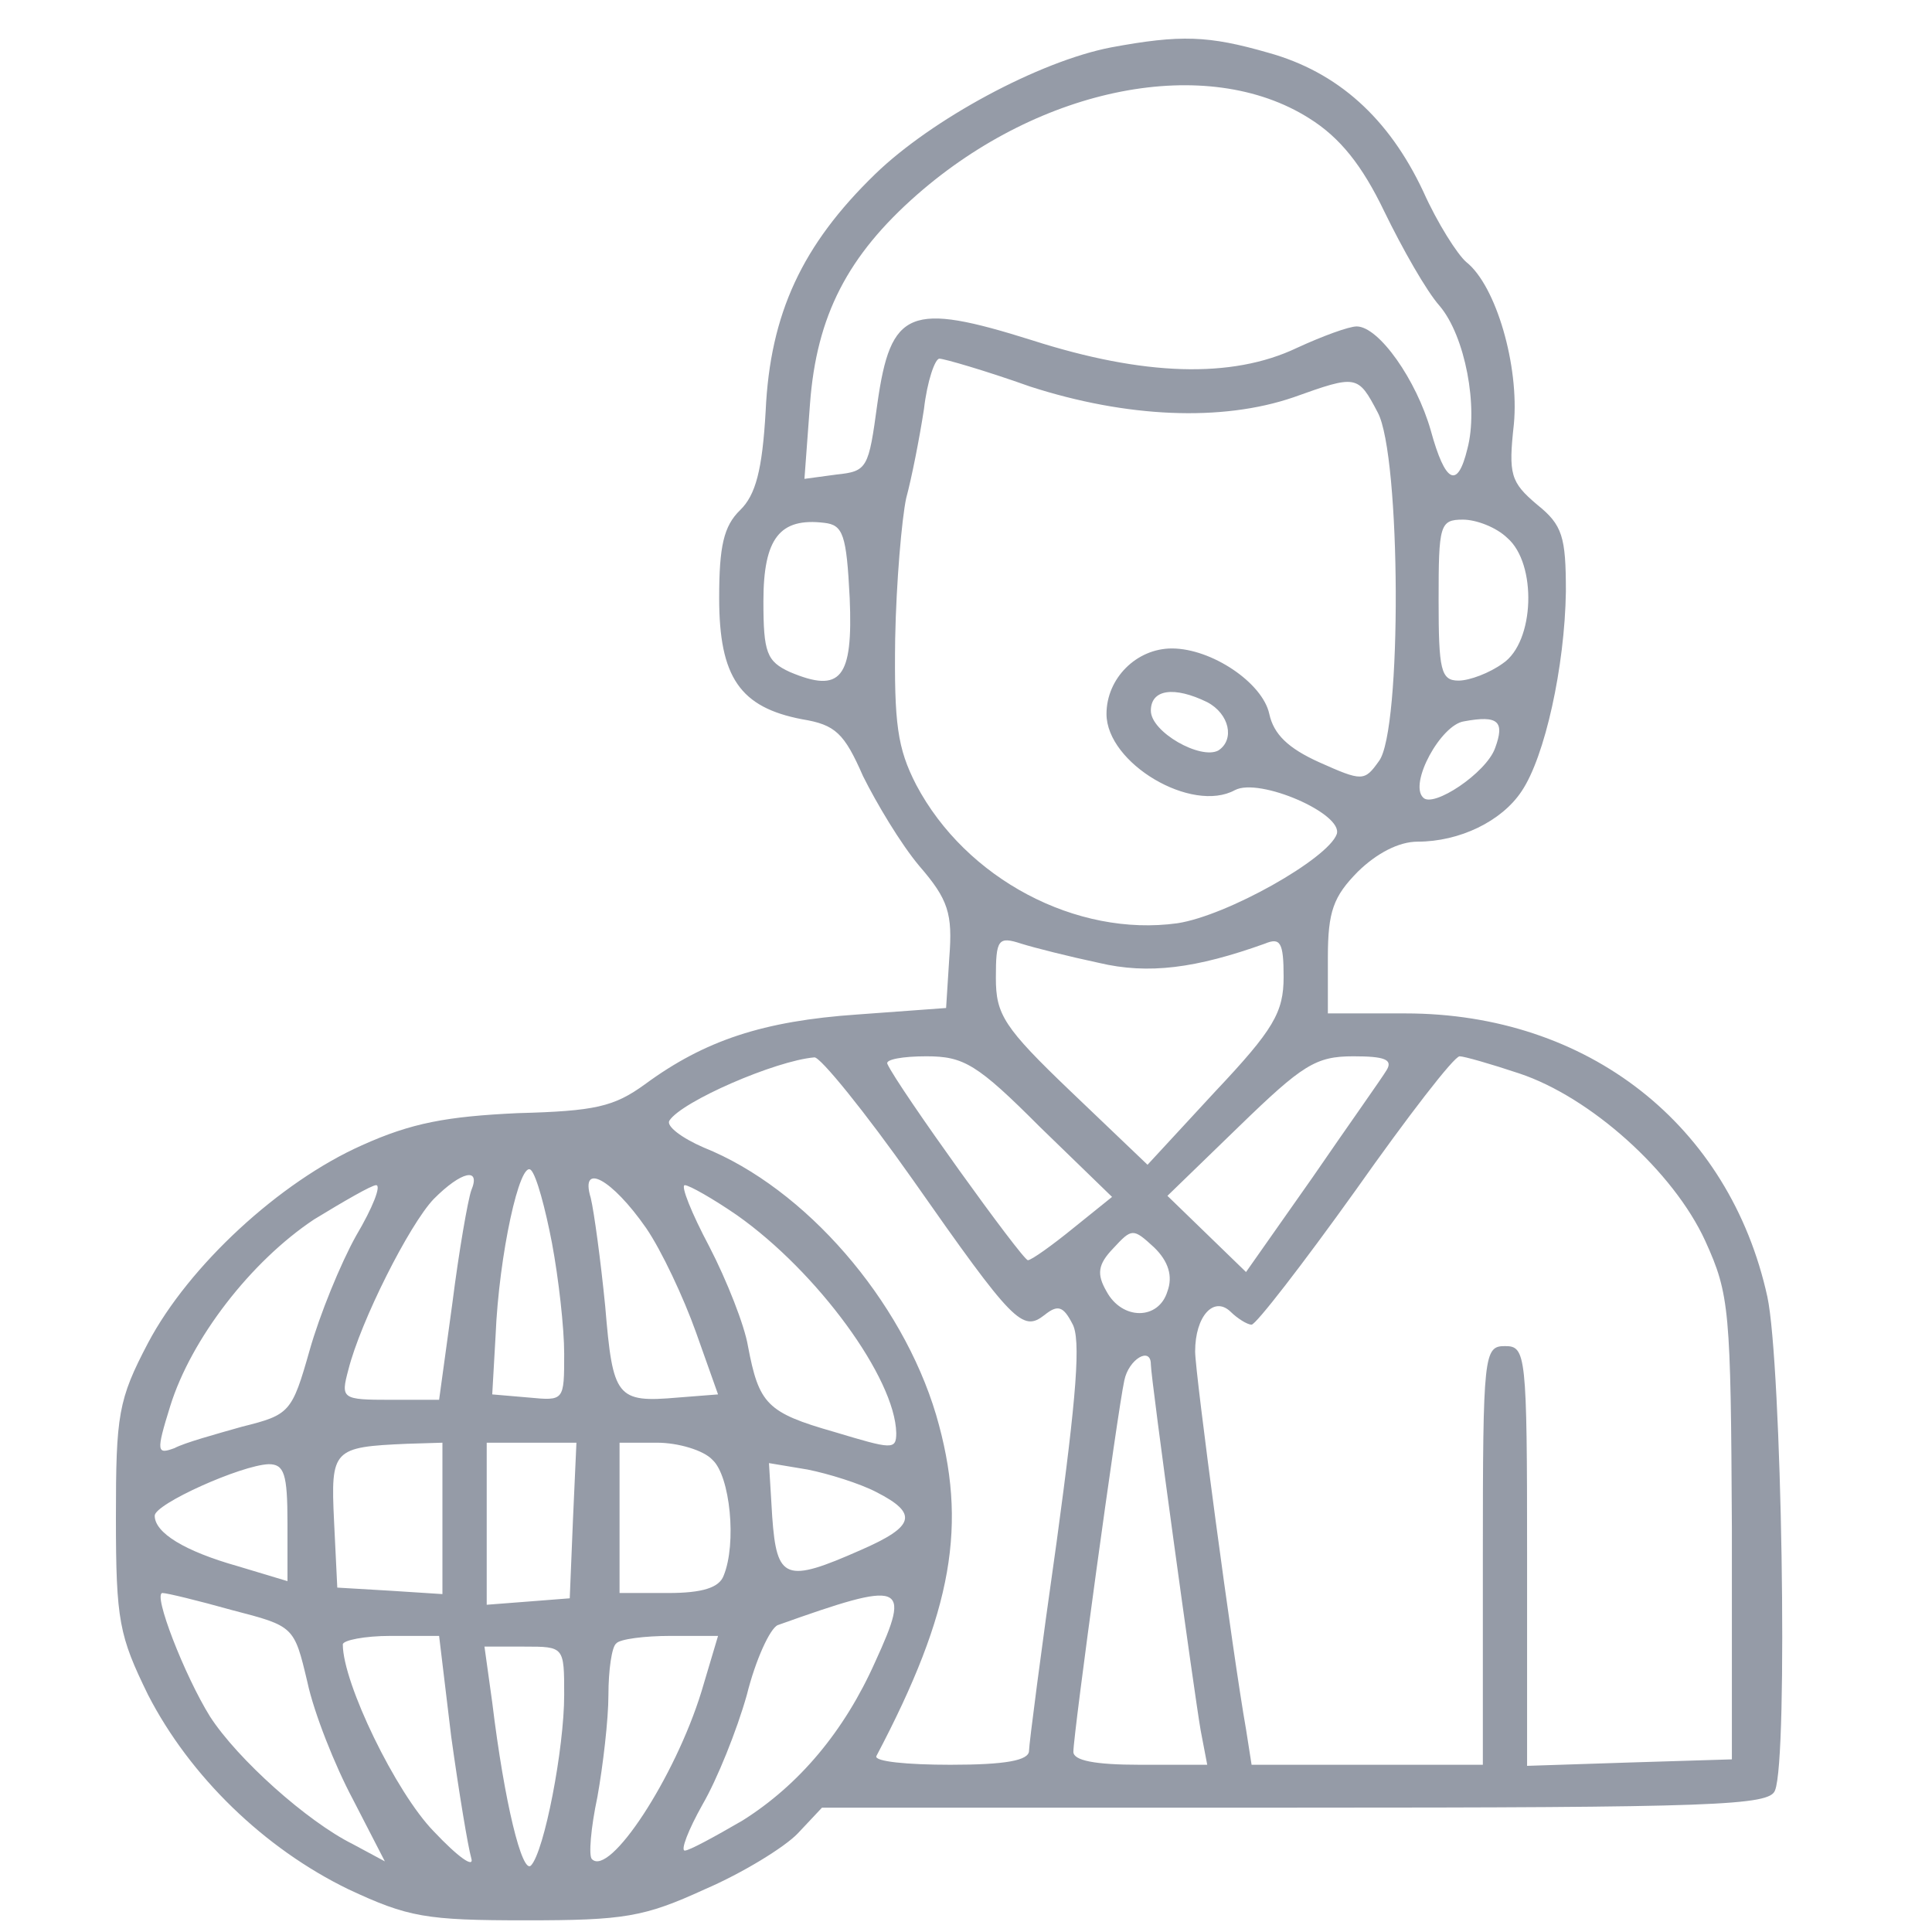 <svg width="50" height="50" viewBox="0 0 50 50" fill="none" xmlns="http://www.w3.org/2000/svg">
<path d="M28.752 1.227C26.89 1.587 24.113 3.088 22.652 4.503C20.761 6.336 19.93 8.113 19.815 10.641C19.728 12.17 19.556 12.809 19.156 13.2C18.727 13.615 18.612 14.143 18.612 15.476C18.612 17.533 19.156 18.308 20.761 18.615C21.619 18.755 21.849 18.975 22.335 20.086C22.68 20.78 23.308 21.838 23.797 22.418C24.542 23.28 24.657 23.643 24.568 24.782L24.485 26.087L22.191 26.255C19.757 26.422 18.241 26.922 16.693 28.06C15.89 28.643 15.404 28.755 13.398 28.808C11.566 28.894 10.651 29.059 9.362 29.642C7.238 30.588 4.89 32.753 3.832 34.754C3.058 36.227 3 36.615 3 39.282C3 41.95 3.086 42.337 3.832 43.864C4.919 45.976 6.838 47.837 9.016 48.894C10.561 49.617 11.022 49.698 13.6 49.698C16.149 49.698 16.664 49.617 18.241 48.894C19.213 48.476 20.301 47.809 20.646 47.449L21.273 46.782H33.536C44.421 46.782 45.796 46.726 45.937 46.336C46.283 45.504 46.11 35.281 45.739 33.559C44.763 29.115 41.098 26.227 36.37 26.227H34.365V24.782C34.365 23.587 34.509 23.2 35.142 22.558C35.625 22.086 36.198 21.782 36.687 21.782C37.775 21.782 38.865 21.255 39.38 20.476C39.981 19.586 40.496 17.254 40.525 15.309C40.525 13.894 40.439 13.587 39.78 13.06C39.092 12.477 39.035 12.281 39.179 10.976C39.32 9.477 38.721 7.393 37.947 6.782C37.72 6.587 37.202 5.78 36.831 4.949C35.942 3.06 34.624 1.863 32.82 1.364C31.275 0.92 30.558 0.892 28.752 1.227ZM33.879 3.06C34.681 3.559 35.254 4.282 35.827 5.476C36.287 6.422 36.914 7.533 37.26 7.92C37.918 8.699 38.264 10.532 37.976 11.615C37.72 12.672 37.403 12.505 37.029 11.143C36.658 9.837 35.686 8.448 35.11 8.448C34.909 8.448 34.224 8.699 33.565 9.003C31.873 9.809 29.583 9.726 26.717 8.808C23.541 7.809 23.052 8.004 22.706 10.448C22.479 12.117 22.45 12.198 21.648 12.281L20.819 12.393L20.963 10.448C21.133 8.172 21.935 6.615 23.739 5.033C26.947 2.226 31.243 1.394 33.879 3.06ZM26.663 10.005C29.151 10.808 31.617 10.92 33.479 10.281C35.11 9.698 35.142 9.698 35.654 10.672C36.258 11.782 36.287 18.922 35.686 19.698C35.312 20.225 35.254 20.225 34.138 19.726C33.335 19.363 32.964 19.003 32.849 18.476C32.676 17.672 31.358 16.782 30.328 16.782C29.41 16.782 28.636 17.558 28.636 18.476C28.636 19.754 30.843 21.059 31.96 20.448C32.59 20.114 34.768 21.059 34.595 21.587C34.365 22.226 31.758 23.699 30.469 23.894C27.862 24.254 25 22.753 23.71 20.309C23.224 19.363 23.138 18.727 23.167 16.531C23.195 15.058 23.339 13.42 23.452 12.893C23.595 12.365 23.797 11.336 23.912 10.588C23.995 9.865 24.197 9.282 24.312 9.282C24.427 9.282 25.486 9.586 26.663 10.005ZM21.99 15.476C22.079 17.558 21.763 17.948 20.445 17.393C19.843 17.117 19.757 16.891 19.757 15.56C19.757 13.922 20.186 13.392 21.334 13.531C21.82 13.587 21.907 13.836 21.99 15.476ZM39.009 13.922C39.78 14.586 39.722 16.615 38.891 17.17C38.549 17.418 38.031 17.614 37.746 17.614C37.288 17.614 37.231 17.337 37.231 15.532C37.231 13.587 37.26 13.448 37.861 13.448C38.203 13.448 38.721 13.643 39.009 13.922ZM31.243 18.172C31.819 18.476 31.96 19.143 31.531 19.422C31.073 19.67 29.784 18.947 29.784 18.392C29.784 17.837 30.386 17.753 31.243 18.172ZM38.692 19.363C38.462 20.005 37.087 20.92 36.831 20.641C36.457 20.281 37.288 18.755 37.89 18.668C38.776 18.504 38.949 18.668 38.692 19.363ZM28.435 24.918C29.724 25.225 30.958 25.058 32.734 24.422C33.136 24.254 33.22 24.391 33.22 25.281C33.22 26.199 32.964 26.643 31.445 28.253L29.698 30.144L27.718 28.253C25.975 26.587 25.773 26.255 25.773 25.309C25.773 24.31 25.831 24.226 26.43 24.422C26.775 24.53 27.664 24.754 28.435 24.918ZM23.624 30.532C26.231 34.254 26.461 34.477 27.034 34.031C27.376 33.755 27.52 33.808 27.75 34.254C27.98 34.642 27.862 36.115 27.347 39.893C26.947 42.697 26.631 45.144 26.631 45.309C26.631 45.56 26.03 45.672 24.597 45.672C23.48 45.672 22.623 45.588 22.68 45.448C24.657 41.698 25.057 39.45 24.226 36.615C23.339 33.643 20.845 30.753 18.212 29.698C17.64 29.45 17.237 29.143 17.323 29.003C17.64 28.504 20.074 27.449 21.075 27.365C21.219 27.337 22.393 28.783 23.624 30.532ZM26.919 29.171L28.78 30.976L27.779 31.782C27.235 32.226 26.691 32.614 26.602 32.614C26.461 32.614 23.224 28.113 22.965 27.533C22.908 27.418 23.368 27.337 23.97 27.337C24.942 27.337 25.284 27.533 26.919 29.171ZM35.884 27.697C35.769 27.893 34.88 29.143 33.965 30.476L32.247 32.92L30.213 30.948L32.075 29.143C33.709 27.558 34.051 27.337 35.024 27.337C35.827 27.337 36.057 27.418 35.884 27.697ZM39.32 27.781C41.155 28.392 43.305 30.309 44.133 32.117C44.763 33.504 44.792 33.894 44.821 39.558V45.532L42.185 45.613L39.521 45.7V40.253C39.521 35.033 39.492 34.837 38.949 34.837C38.405 34.837 38.376 35.033 38.376 40.253V45.672H32.391L32.247 44.754C31.902 42.809 30.93 35.532 30.93 34.977C30.93 34.059 31.416 33.532 31.847 33.947C32.017 34.115 32.276 34.282 32.391 34.282C32.503 34.282 33.709 32.725 35.081 30.808C36.431 28.894 37.631 27.337 37.775 27.337C37.89 27.337 38.577 27.533 39.32 27.781ZM14.285 32.17C14.457 33.088 14.601 34.363 14.601 35.033C14.601 36.255 14.601 36.255 13.683 36.168L12.739 36.087L12.826 34.558C12.912 32.477 13.456 30.005 13.741 30.281C13.885 30.421 14.115 31.283 14.285 32.17ZM12.196 30.808C12.109 31.059 11.879 32.365 11.707 33.727L11.364 36.227H10.104C8.844 36.227 8.815 36.199 9.016 35.448C9.33 34.198 10.59 31.698 11.223 31.032C11.94 30.309 12.452 30.197 12.196 30.808ZM16.722 31.782C17.122 32.365 17.694 33.587 18.011 34.477L18.583 36.087L17.55 36.168C15.948 36.308 15.861 36.168 15.663 33.808C15.545 32.614 15.375 31.364 15.289 31.004C15.001 30.058 15.833 30.504 16.722 31.782ZM9.218 31.977C8.815 32.697 8.271 34.031 8.012 34.949C7.555 36.559 7.497 36.615 6.266 36.922C5.578 37.117 4.778 37.337 4.516 37.477C4.062 37.644 4.033 37.586 4.404 36.394C4.948 34.642 6.496 32.644 8.127 31.559C8.901 31.087 9.618 30.672 9.733 30.672C9.874 30.672 9.646 31.255 9.218 31.977ZM19.07 31.447C21.161 32.92 23.167 35.672 23.195 37.086C23.195 37.533 23.08 37.505 21.59 37.058C19.843 36.559 19.642 36.336 19.357 34.837C19.271 34.31 18.813 33.141 18.353 32.254C17.896 31.394 17.608 30.672 17.723 30.672C17.838 30.672 18.468 31.032 19.07 31.447ZM30.213 33.42C29.986 34.17 29.039 34.17 28.636 33.42C28.38 32.976 28.409 32.725 28.809 32.309C29.295 31.782 29.324 31.782 29.868 32.282C30.242 32.644 30.357 33.032 30.213 33.42ZM29.784 35.309C29.784 35.672 30.901 43.783 31.073 44.782L31.243 45.672H29.497C28.323 45.672 27.779 45.56 27.779 45.337C27.779 44.865 28.924 36.503 29.097 35.727C29.209 35.172 29.784 34.837 29.784 35.309ZM11.45 39.31V41.255L10.104 41.168L8.729 41.087L8.645 39.363C8.556 37.505 8.616 37.449 10.533 37.365L11.45 37.337V39.31ZM14.828 39.338L14.745 41.364L13.683 41.447L12.596 41.531V37.337H14.918L14.828 39.338ZM18.439 37.781C18.897 38.2 19.07 39.949 18.727 40.78C18.612 41.087 18.183 41.227 17.294 41.227H16.034V37.337H17.006C17.55 37.337 18.212 37.533 18.439 37.781ZM7.44 39.422V40.92L6.151 40.532C4.778 40.144 4.004 39.67 4.004 39.226C4.004 38.922 6.237 37.92 6.953 37.893C7.356 37.893 7.44 38.141 7.44 39.422ZM22.68 38.615C23.768 39.17 23.682 39.502 22.278 40.114C20.33 40.976 20.102 40.892 19.985 39.254L19.901 37.865L20.902 38.032C21.446 38.141 22.252 38.392 22.68 38.615ZM22.652 43.004C21.849 44.809 20.675 46.199 19.213 47.117C18.497 47.533 17.838 47.893 17.723 47.893C17.608 47.893 17.809 47.365 18.183 46.698C18.555 46.059 19.07 44.782 19.328 43.864C19.556 42.948 19.93 42.142 20.128 42.058C23.397 40.892 23.595 40.948 22.652 43.004ZM6.007 41.67C7.612 42.086 7.612 42.086 7.955 43.532C8.127 44.338 8.671 45.7 9.129 46.559L9.96 48.172L9.129 47.725C7.955 47.142 6.151 45.532 5.434 44.422C4.778 43.367 3.944 41.227 4.206 41.227C4.318 41.227 5.121 41.422 6.007 41.67ZM11.678 44.949C11.879 46.394 12.109 47.781 12.196 48.088C12.282 48.367 11.851 48.06 11.223 47.393C10.248 46.394 8.872 43.559 8.872 42.558C8.872 42.449 9.445 42.337 10.104 42.337H11.364L11.678 44.949ZM18.152 43.783C17.467 46.004 15.775 48.587 15.318 48.113C15.231 48.032 15.289 47.309 15.461 46.503C15.605 45.7 15.746 44.502 15.746 43.864C15.746 43.227 15.833 42.614 15.948 42.533C16.034 42.418 16.693 42.337 17.352 42.337H18.583L18.152 43.783ZM14.601 43.864C14.601 45.253 14.086 47.92 13.741 48.28C13.514 48.504 13.056 46.67 12.739 44.059L12.538 42.614H13.571C14.601 42.614 14.601 42.614 14.601 43.864Z" fill="#959BA7"/>
</svg>
